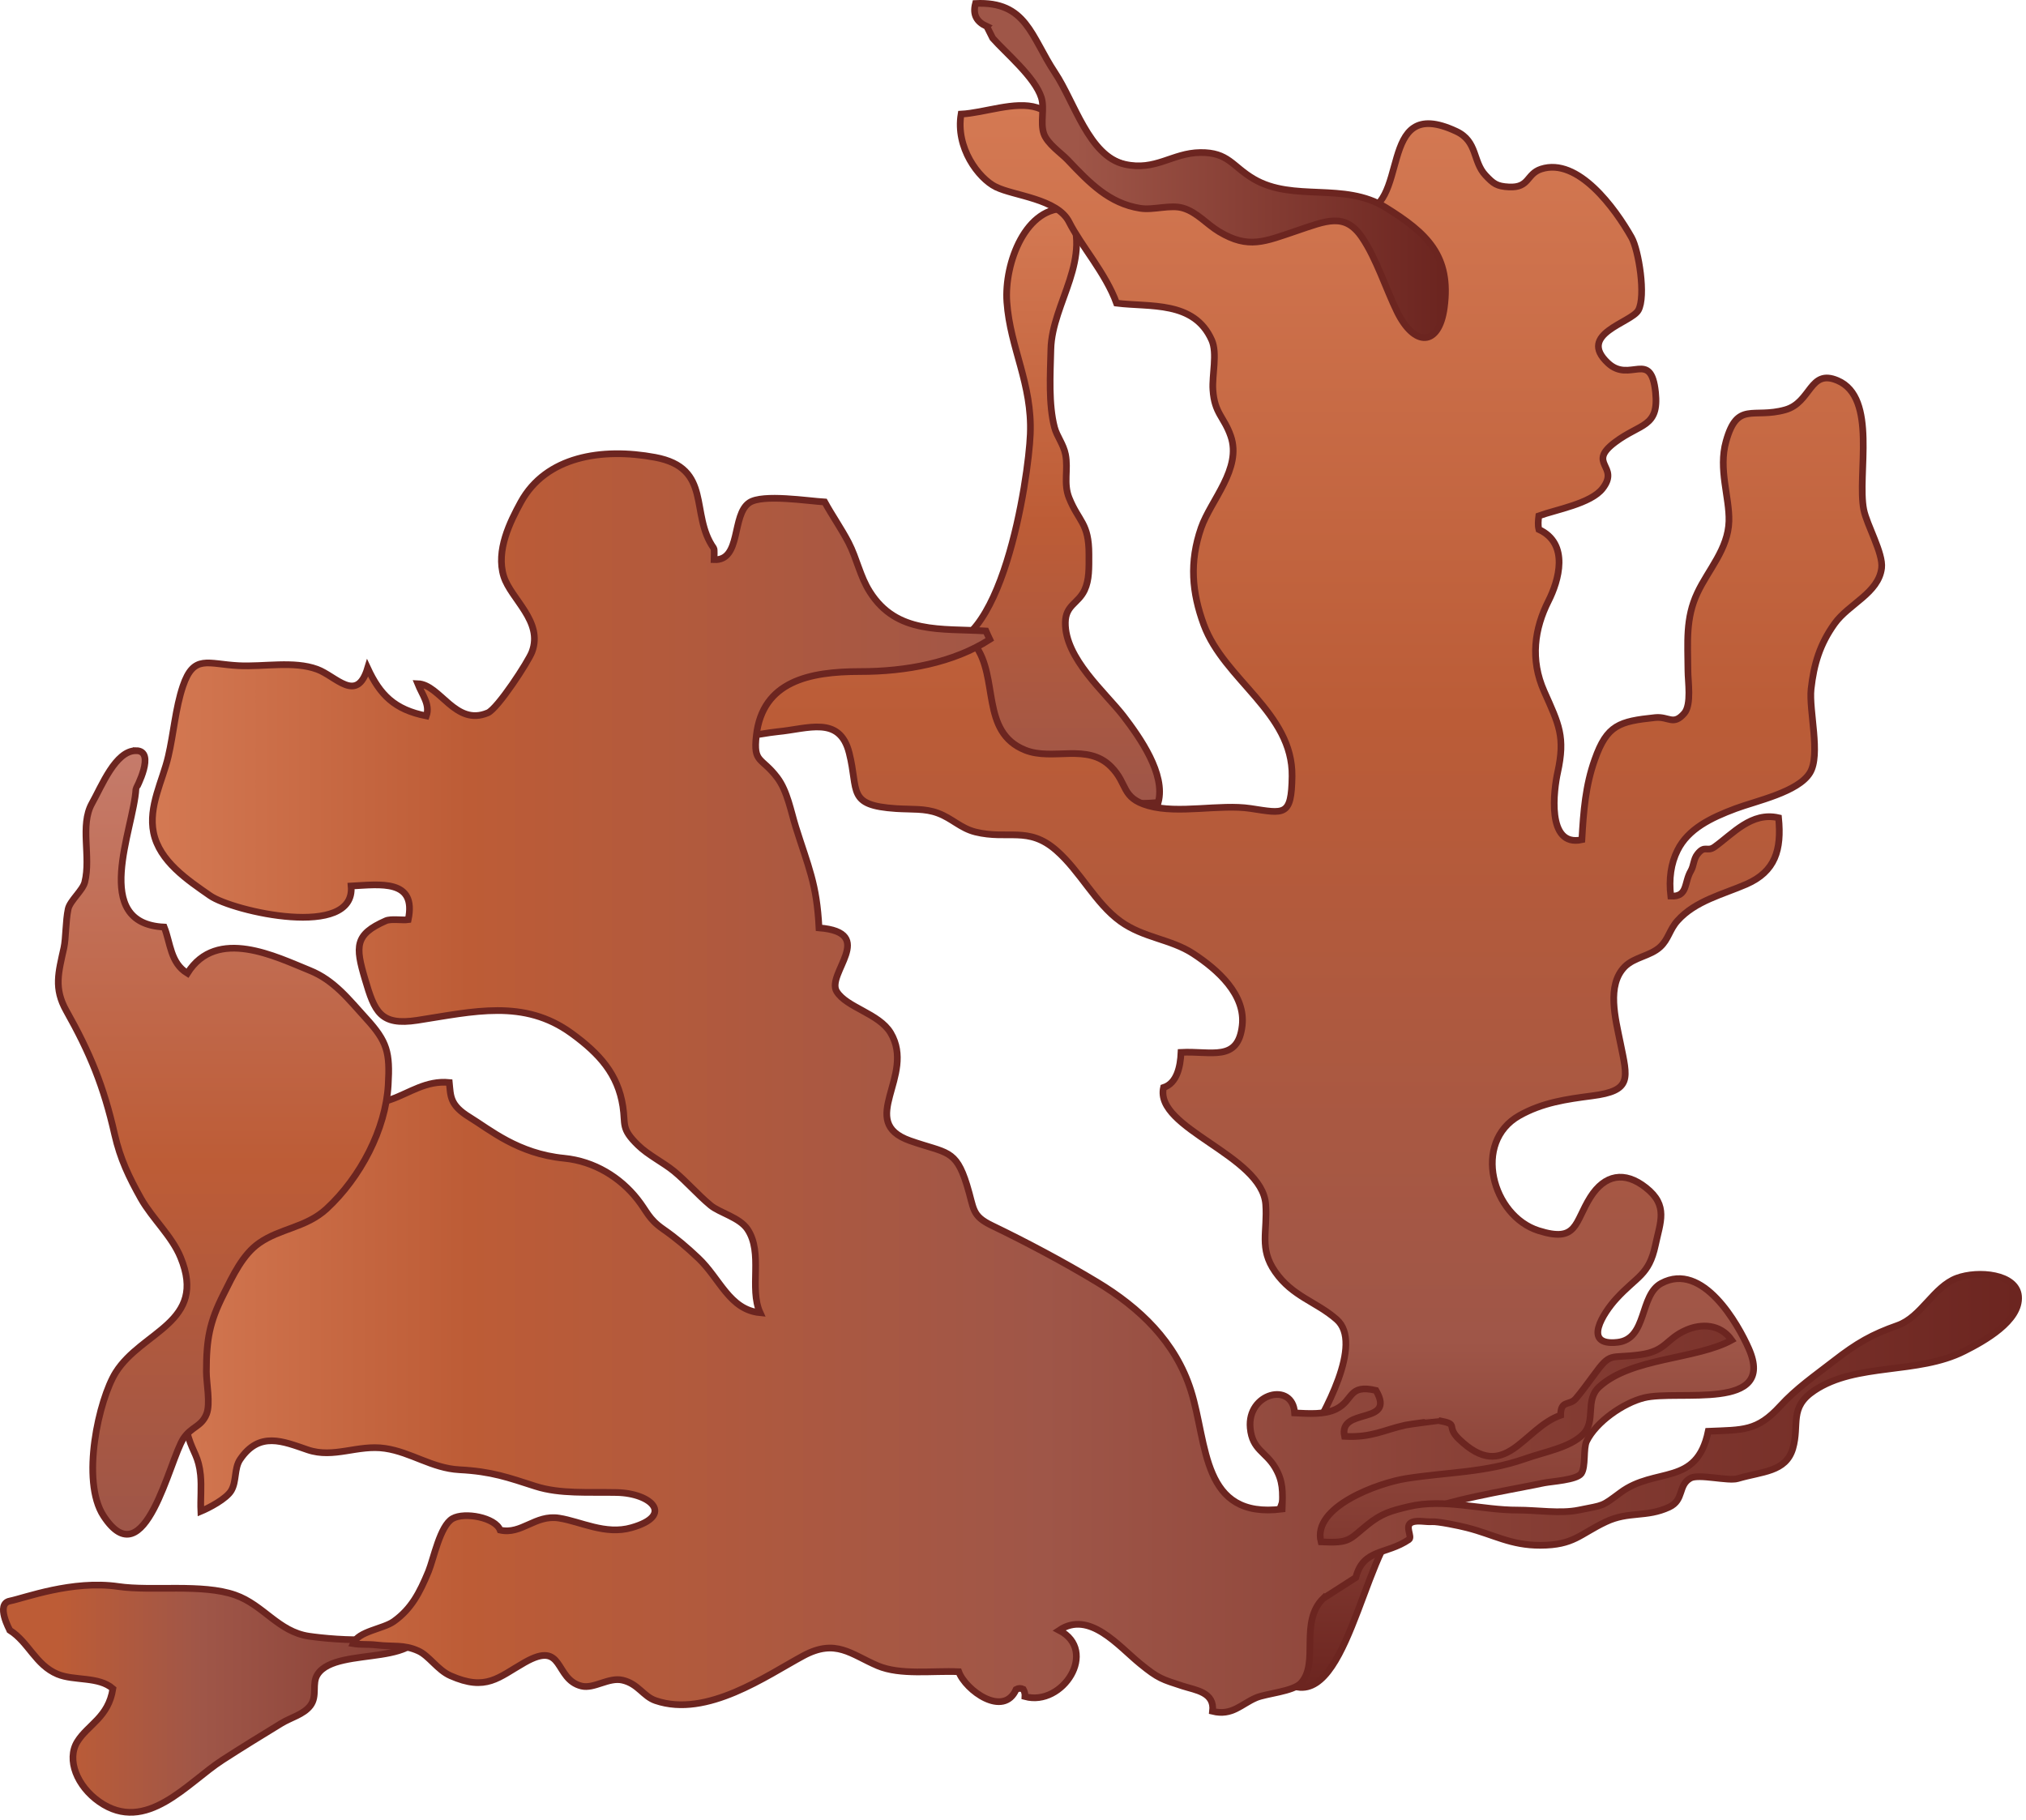 
        <svg xmlns:rdf="http://www.w3.org/1999/02/22-rdf-syntax-ns#" xmlns="http://www.w3.org/2000/svg" xmlns:cc="http://creativecommons.org/ns#" xmlns:xlink="http://www.w3.org/1999/xlink" xmlns:dc="http://purl.org/dc/elements/1.1/" x="0px" y="0px" width="501" height="450" viewBox="0 0 501 450" xml:space="preserve">
            <title>Cryptopleura ramosa</title>
            <desc xmlns:ian_image_library="https://ian.umces.edu/media-library/">
                <ian_image_library:title>Cryptopleura ramosa</ian_image_library:title>
                <ian_image_library:descr>Illustration of Cryptopleura ramosa</ian_image_library:descr>
                <ian_image_library:scene>
                    <ian_image_library:contains>macroalgae, red, algae, Plantae, Biliphyta, Rhodophyta, Eurhodophytina, Florideophyceae, Rhodymeniophycidae, Ceramiales, Delesseriaceae, Cryptopleura, ramosa</ian_image_library:contains>
                    <ian_image_library:when>2005-03-07</ian_image_library:when>
                </ian_image_library:scene>
            </desc>
            
 <defs></defs>
 <linearGradient id="ian_symbols_2f53ad05fbb91894ddeb053148e4c4e2" y2="420.09" gradientUnits="userSpaceOnUse" x2="104.22" y1="420.09" x1=".83">
  <stop stop-color="#BD5C36" offset=".135"/>
  <stop stop-color="#9F5648" offset=".477"/>
  <stop stop-color="#853D34" offset="1"/>
 </linearGradient>
 <path stroke="#6C2520" stroke-width="1.659" d="m2.436 395.94c3.621-.725 15.451-5.24 26.808-3.586 8.298 1.221 20.739-.766 28.909 2.107 7.024 2.463 10.671 9.072 18.245 10.184 6.237.908 26.977 2.779 27.56-4.867 3.003 13.424-20.516 6.848-25.411 14.277-1.553 2.313.054 5.371-1.83 7.791-1.703 2.195-4.78 2.887-7.207 4.379-4.97 3.031-9.791 6-14.482 9.031-8.671 5.592-18.868 18.428-30.455 10.346-5.526-3.844-8.176-10.434-5.464-14.854 2.617-4.246 7.722-6.016 8.807-13.127-3.512-3.092-9.573-1.877-13.703-3.6-5.41-2.258-7.125-7.885-11.776-10.834-.003-.01-3.617-6.53-.003-7.25z" fill="url(#ian_symbols_2f53ad05fbb91894ddeb053148e4c4e2)"/>
 <linearGradient id="ian_symbols_f7e92cabe617e9f48d23560dfbedd4ec" y2="198.67" gradientUnits="userSpaceOnUse" x2="258.81" y1="51.589" x1="258.81">
  <stop stop-color="#D47953" offset="0"/>
  <stop stop-color="#BD5C36" offset=".528"/>
  <stop stop-color="#9F5648" offset=".989"/>
 </linearGradient>
 <path stroke="#6C2520" stroke-width="1.659" d="m230.87 159.54c16.732 3.783 23.478-41.255 23.905-52.17.508-12.488-4.97-21.241-5.79-32.658-.691-9.634 4.732-24.007 15.105-23.085 6.522 12.21-3.952 23.214-4.224 34.719-.163 6.346-.597 13.627.895 19.349.597 2.251 2.224 4.143 2.726 6.719.719 3.729-.563 7.132.896 10.74 2.399 5.952 4.895 6.128 4.895 13.925 0 3.424.108 6.292-1.085 8.861-1.572 3.349-4.685 3.661-4.752 8.007-.129 8.882 9.885 17.329 14.393 23.16 4.014 5.254 10.455 14.346 8.584 21.329-10.55 1.282-31.153-2.922-39.303-8.047-7.682-4.854-13.363-17.193-15.519-26.502l-.75-4.35z" fill="url(#ian_symbols_f7e92cabe617e9f48d23560dfbedd4ec)"/>
 <linearGradient id="ian_symbols_6491650355b1dec459c51b444c97899b" y2="417.33" gradientUnits="userSpaceOnUse" x2="318.75" y1="26.093" x1="318.75">
  <stop stop-color="#D47953" offset="0"/>
  <stop stop-color="#BB5C37" offset=".388"/>
  <stop stop-color="#9F5648" offset=".781"/>
  <stop stop-color="#6C2520" offset="1"/>
 </linearGradient>
 <path stroke="#6C2520" stroke-width="1.659" d="m246.27 46.242c-4.353-2.184-10-9.756-8.61-18.021 5.79-.292 13.363-3.329 18.799-1.6 4.149 1.342 9.343 6.732 13.004 9.315 6.007 4.196 7.661 5.18 15.255 5.952 6.332.645 10.048 3.702 15.946 5.634 5.823 1.939 11.715 1.363 18.143 1.614 5.627.217 11.979 3.519 16.82 3.464 13.823-.149 4.115-29.675 24.502-20.116 5.295 2.475 4.007 7.464 7.214 10.868 1.959 2.075 2.766 2.732 5.823 2.889 5.119.237 4.237-3.221 7.939-4.434 9.099-2.956 18.285 9.715 22.353 16.922 1.763 3.132 3.601 14.563 1.675 18-1.749 3.131-15.207 5.83-7.519 13.044 5.444 5.112 10.644-3.519 11.776 7.261.895 8.684-3.715 7.607-9.96 12.298-7.22 5.39 1.221 5.831-3.111 11.451-2.881 3.769-11.614 5.261-15.797 6.793-.136 1.105-.258 2.278.021 3.369 7.634 3.512 4.888 12.706 2.366 17.689-3.444 6.827-4.576 14.441-1.065 22.339 3.662 8.23 5.289 11.2 3.323 20.115-.882 3.98-2.902 18.542 6.007 16.577.393-7.003.888-13.376 3.192-19.831 3.024-8.576 6.055-9.437 14.896-10.366 3.417-.359 4.502 2.095 7.24-1.071 1.831-2.142.896-7.898.896-10.536-.034-7.01-.638-12.915 2.346-19.241 2.664-5.701 7.6-10.833 7.797-17.715.163-5.966-2.671-12.855-.712-19.77 2.807-10.007 6.61-5.532 14.651-7.79 6.461-1.824 5.973-10.19 12.895-7.248 9.987 4.204 4.8 23.248 6.495 31.926.767 3.83 4.848 10.8 4.421 14.44-.739 6.224-8.136 8.881-11.635 13.776-3.613 5.058-5.111 9.939-5.804 16.149-.576 5.336 2.428 16.271-.284 20.719-2.881 4.78-13.309 6.956-18.394 8.861-6.129 2.292-11.723 5.024-14.346 10.306-1.647 3.261-2.177 7.119-1.675 11.342 4.278.217 3.241-3.295 4.97-6.244.752-1.309.644-2.915 1.641-4.148 1.837-2.332 2.346-.455 4.19-1.756 4.582-3.275 9.159-8.767 15.857-7.228.793 7.938-.808 13.288-7.946 16.421-5.817 2.535-12.63 4.102-17.037 9.03-2.014 2.237-2.217 4.604-4.325 6.522-2.448 2.236-6.36 2.488-8.727 4.861-4.542 4.616-2.305 12.813-1.084 18.854 1.783 8.828 3.017 11.811-7.064 13.092-6.278.814-12.218 1.654-17.92 4.875-11.694 6.59-6.725 24.807 4.74 28.447 9.681 3.064 8.867-1.98 12.834-8.277 3.545-5.607 8.468-6.516 13.729-2.346 5.62 4.426 3.539 8.502 2.339 14.236-1.593 7.479-4.569 7.627-9.722 13.283-3.037 3.32-8.59 11.707.346 10.725 7.465-.82 5.343-11.668 10.868-14.604 10.251-5.492 19.011 10.238 21.613 16.184 6.848 15.607-17.566 10.055-25.926 12.148-5.099 1.27-11.851 5.953-14.184 10.732-.874 1.791-.155 6.381-1.342 8.014-1.187 1.588-7.336 1.926-9.16 2.291-11.518 2.373-22.535 3.9-33.362 8.178-10.38 4.094-14.306 44.379-27.573 42.34-.882-5.975-8.922-33.426-6.536-38.658 2.726-5.92 5.512-16.713 8.536-21.58 4.55-7.33 14.326-24.807 7.627-30.693-5.051-4.439-10.922-5.633-15.221-11.83-4.007-5.77-1.837-9.918-2.325-16.65-.882-12.184-27.553-18.699-25.275-28.875 3.336-1.078 4.177-5.166 4.34-8.705 7.532-.395 14.067 2.439 15.118-6.598.896-7.646-6-13.823-12.136-17.83-5.539-3.613-12.258-3.852-17.945-7.953-6.23-4.48-9.939-12.393-15.912-17.6-6.942-6.041-11.912-2.535-19.953-4.516-3.695-.915-5.783-3.37-9.288-4.665-3.241-1.213-6.407-.875-10.319-1.125-12.305-.813-9.214-4.257-11.627-13.763-2.346-9.356-10.265-5.946-17.695-5.254-4.501.414-13.492 2.922-16.908-.373-3.031-2.942-2.665-12.176-3.085-16.318-.577-5.709.881-11.072 3.098-16.103 3.187-7.24 4.82-7.681 12.848-7.661 12.292.034 20.516 1.478 28.489 10.685 7.851 9.051 12.366 7.559 24.326 8.298 6.027 7.979 1.268 21.525 12.414 26.014 6.848 2.766 15.383-1.817 21.262 4.115 4.244 4.265 2.427 7.715 9.227 9.647 7.479 2.116 17.675-.454 25.234.678 8.394 1.274 10.17 2.088 10.305-7.98.197-15.756-16.786-23.77-21.83-37.471-2.929-7.98-3.6-15.444-.65-23.96 2.365-6.793 10.115-14.637 7.314-22.685-1.654-4.786-4.007-5.546-4.406-11.41-.258-3.627 1.166-9.072-.306-12.339-4.359-9.783-15.295-8.088-23.525-9.119-2.657-7.362-8.793-14.237-11.716-20.034-2.86-5.801-13.74-6.513-18.09-8.696z" fill="url(#ian_symbols_6491650355b1dec459c51b444c97899b)"/>
 <linearGradient id="ian_symbols_8549d9e60f50a0e455edcbd80452ba86" y2="267.85" gradientUnits="userSpaceOnUse" x2="499.17" y1="267.85" x1="37.677">
  <stop stop-color="#D47953" offset="0"/>
  <stop stop-color="#BD5C36" offset=".169"/>
  <stop stop-color="#9F5648" offset=".477"/>
  <stop stop-color="#6C2520" offset="1"/>
 </linearGradient>
 <path stroke="#6C2520" stroke-width="1.659" d="m327.3 395.21c-6.136 5.945-.963 16.055-5.607 21.043-1.932 2.076-8.542 2.543-11.071 3.613-3.682 1.566-5.912 4.543-10.772 3.35.563-4.744-4.19-5.213-7.377-6.242-5.111-1.67-5.986-1.818-10.488-5.492-5.383-4.367-12.597-13.311-20.055-8.299 9.77 5.057.875 18.949-8.468 16.393.041-.637-.102-1.254-.42-1.816-.61-.291-1.193-.271-1.763.041-3.099 7.043-12.509.25-14.197-4.373-6.597-.285-14.4.908-20.041-1.471-6.597-2.801-10.339-6.828-18.448-2.441-9.024 4.861-23.783 15.383-36.455 11.064-3.079-1.037-4.285-4.148-8.17-5.057-3.43-.814-7.071 2.203-10.149 1.457-6.881-1.676-4.149-11.506-14.108-5.83-6.481 3.682-9.465 7.18-18.312 3.268-3.18-1.391-5.315-4.971-7.967-6.143-3.62-1.635-6.189-.963-10.345-1.457-1.912-.238-3.959-.027-5.763-.34 1.322-3.119 7.37-3.572 10.075-5.506 4.305-3.084 6.359-7.018 8.556-12.332 1.282-3.133 2.848-11.295 5.953-13.078 2.956-1.695 10.577-.291 11.763 2.842 5.295 1.199 8.664-3.893 14.569-2.965 5.383.842 11.444 4.225 17.925 2.367 10.597-3.01 4.983-8.521-3.661-8.699-7.01-.148-13.96.414-20.062-1.531-6.773-2.17-10.827-3.682-18.868-4.102-6.76-.373-11.913-4.326-18.339-5.275-6.773-1.004-12.665 2.563-19.153.346-6.088-2.074-11.933-4.691-16.719 2.4-1.465 2.189-.841 5.322-2.129 7.607-1.172 2.121-5.688 4.426-7.565 5.207-.136-2.943.203-6.055-.088-9.012-.448-4.461-1.763-5.416-2.949-9.207-1.892-6.074-1.539-11.762.041-18.162 2.8-11.254 4.97-23.322 8.902-34.258 4.427-12.291 14.102-20.705 24.495-25.295 5.214-2.313 11.295-4.068 16.611-5.926 4.583-1.6 8.732-4.752 14.427-4.189.346 3.369.074 5.572 5.023 8.596 4.956 3.031 11.933 9.023 23.363 10.137 7.492.732 13.891 4.752 18.129 10.135 2.386 3.012 2.732 4.867 6.366 7.391 3.261 2.277 5.824 4.461 8.671 7.152 5.363 5.051 7.702 12.787 15.302 13.525-2.766-6.055.82-14.76-3.112-20.637-1.966-2.936-6.895-4.063-9.139-5.92-3.214-2.67-5.851-5.803-9.025-8.426-2.698-2.205-6.393-3.988-8.901-6.441-4.291-4.17-3.044-5.051-3.763-9.635-1.227-7.885-5.681-12.941-12.692-18.041-11.81-8.576-24.264-5.361-38.136-3.221-9.173 1.404-10.556-2.115-12.922-10.155-2.42-8.136-2.569-11.071 5.132-14.454 1.275-.563 4.183-.068 5.546-.271 2.135-10.102-6.916-8.705-14.123-8.326 1.18 13.262-29.295 6.271-34.875 2.387-5.594-3.891-12.509-8.502-13.98-15.566-1.336-6.488 2.271-12.921 3.641-18.868 1.329-5.681 1.763-11.878 3.62-17.39 2.692-7.933 6.062-5.444 13.743-5.058 6.278.326 13.668-1.234 19.438.888 4.678 1.708 9.817 8.556 12.495-.285 3.084 6.637 6.644 10.265 14.522 11.824.983-2.793-1.017-5.2-2.129-7.973 5.593.19 9.261 10.63 17.329 7.213 2.44-1.037 10.034-12.685 10.922-15.078 2.834-7.546-5.193-13.03-6.976-18.658-2-6.366 1.566-13.519 4.21-18.359 6.203-11.323 20.027-13.546 33.207-11.092 14.305 2.665 8.495 14.021 14.508 22.469.217.312.068 2.386.068 2.84 6.84.305 4.271-11.125 8.739-14.108 3.288-2.204 14.583-.387 18.624-.163 1.837 3.349 4.095 6.563 5.898 10.014 2.054 3.966 2.841 8.387 5.261 12.189 6.658 10.563 17.688 9.031 28.699 9.702.318.787.637 1.309.983 2.075-8.956 5.77-20.753 7.973-32.089 7.953-12.529 0-24.122 2.393-25.654 15.81-.813 6.963 1.295 5.254 5.213 10.475 2.468 3.295 3.329 8.292 4.529 12.129 3.112 9.919 5.207 14 5.756 24.977 14.542 1.146 1.654 11.39 4.379 15.749 2.448 3.967 10.468 5.424 13.336 10.225 6.346 10.67-8.529 21.973 4.8 26.672 9.064 3.186 11.268 1.965 14.047 10.936 1.865 5.973 1.058 7.572 6.271 10.074 8.332 4.014 17.709 8.99 25.905 13.939 10.576 6.373 19.438 14.801 23.228 26.826 4.183 13.209 2.542 31.865 22.563 29.311.163-4.326.265-6.875-1.742-10.279-2.332-3.939-5.647-4.332-6.155-9.756-.814-8.705 10.542-11.545 10.982-3.734 3.642.182 7.425.434 10.258-.951 4.394-2.182 2.923-6.223 9.852-4.623 5.112 8.76-9.356 4.008-7.77 11.363 6.766.365 9.756-1.621 15.111-2.787 1.038-.223 8.129-1.131 8.136-1.125 5.363.977 1.62 1.268 5.071 4.604 11.485 11.084 15.79-2.637 25.126-5.918 0-3.846 2.162-2.271 3.735-4.082 1.174-1.363 2.814-3.545 4.332-5.641 4.462-6.156 3.927-4.184 11.587-5.242 6.563-.914 6.271-3.891 11.472-6.129 3.62-1.551 8.305-1.551 11.166 2.51-8.793 4.84-24.726 4.258-32.739 11.559-3.688 3.344-.65 8.428-4.055 11.797-3.274 3.242-9.322 4.238-14.277 5.986-9.879 3.459-19.052 3.283-29.377 4.896-6.895 1.07-23.377 7.01-21.092 15.674 7.18.346 6.827-.475 11.484-4.236 3.532-2.842 5.871-3.465 10.156-4.488 8.793-2.104 18.13.895 26.977.861 4.712-.016 10.502.941 15.105 0 6.387-1.295 5.539-.781 10.285-4.299 8.671-6.482 18.881-1.404 21.736-15.193 8.644-.367 12.054.027 17.81-6.244 3.96-4.34 8.583-7.52 13.268-11.16 5.642-4.387 9.404-6.543 15.764-8.779 5.864-2.074 8.868-9.533 14.617-11.682 5.302-1.973 14.767-1.072 15.268 4.42.536 6.148-8.556 11.174-13.417 13.613-11.559 5.852-26.624 2.773-37.058 9.744-6.374 4.236-3.601 8.359-5.336 14.346-1.729 5.857-7.566 5.641-13.634 7.443-2.332.705-9.661-1.254-11.702-.094-3.119 1.756-1.491 5.389-5.228 7.139-5.694 2.656-9.986.941-15.701 3.654-6.455 3.057-7.872 5.775-16.157 5.797-7.369.025-11.518-2.658-18.122-4.34-1.897-.502-7.302-1.6-8.705-1.492-1.458.109-3.586-.434-4.936.129-2 .861.237 3.607-.766 4.293-5.641 3.809-11.262 2.189-13.119 9.383l-7.95 5.1z" fill="url(#ian_symbols_8549d9e60f50a0e455edcbd80452ba86)"/>
 <linearGradient id="ian_symbols_a5a89cb462743d045533a523db97f973" y2="379.43" gradientUnits="userSpaceOnUse" x2="55.266" y1="185.65" x1="55.266">
  <stop stop-color="#C57B6B" offset="0"/>
  <stop stop-color="#BD5C36" offset=".528"/>
  <stop stop-color="#9F5648" offset=".989"/>
 </linearGradient>
 <path stroke="#6C2520" stroke-width="1.659" d="m33.616 185.65c-5.064 0-8.434 8.698-10.889 13.051-3.024 5.444-.183 13.139-1.763 19.465-.509 2.033-3.661 4.604-4.102 6.617-.651 3.03-.543 7.234-1.058 9.613-1.355 6.143-2.542 10 .604 15.6 5.865 10.414 9.254 18.68 11.946 30.57 1.384 6.074 3.526 10.502 6.502 15.838 2.813 4.963 7.661 9.301 9.803 14.557 6.671 16.184-9.594 18.156-16.047 28.467-4.115 6.592-8.726 26.748-2.99 35.5 10.251 15.641 16.271-14.035 19.77-19.215 2.021-2.977 4.387-2.826 5.675-6 1.024-2.582-.034-7.654-.034-10.494 0-8.008.78-12.238 4.204-19.045 2.407-4.84 4.793-9.898 8.813-12.725 5.241-3.695 11.627-3.818 16.726-8.516 8.38-7.756 14.597-19.703 15.221-30.639.461-7.992-.184-10.672-5.492-16.453-4.197-4.591-7.851-9.411-13.926-11.852-8.217-3.303-22.997-10.868-30.237.711-4.245-2.59-4.169-7.518-5.743-11.43-18.359-.842-7.519-24.238-6.983-34.191 0-.01 5.078-9.44 0-9.44z" fill="url(#ian_symbols_a5a89cb462743d045533a523db97f973)"/>
 <linearGradient id="ian_symbols_0b37547b7775c2d48def1c85f61e9e8a" y2="42.163" gradientUnits="userSpaceOnUse" x2="357.45" y1="42.163" x1="240.99">
  <stop stop-color="#9F5648" offset=".213"/>
  <stop stop-color="#6C2520" offset=".989"/>
 </linearGradient>
 <path stroke="#6C2520" stroke-width="1.659" d="m244.03 6.546c-2.515-1.146-3.539-2.895-2.807-5.688 12.638-.597 13.708 8.176 19.654 17.112 4.848 7.289 8.394 20.624 17.228 22.651 7.647 1.749 11.763-2.807 18.691-2.895 6.997-.088 7.898 3.403 13.221 6.529 9.864 5.797 22.319.658 32.651 7.064 10.156 6.305 16.237 11.892 14.475 24.801-1.314 9.647-7.39 9.695-11.667.942-2.699-5.499-5.12-13.139-8.646-18.325-4.229-6.251-8.779-4.17-16.291-1.627-7.797 2.624-11.804 4.536-19.044.197-3.153-1.891-5.431-4.786-8.916-5.837-3.187-.963-7.342.583-10.671.034-7.594-1.221-12.38-6.129-17.933-12.007-1.512-1.593-4.99-3.932-5.857-6.454-.936-2.793.258-6.163-.604-8.902-1.587-5.058-8.814-11.044-12.034-14.699l-1.45-2.896z" fill="url(#ian_symbols_0b37547b7775c2d48def1c85f61e9e8a)"/>
</svg>
